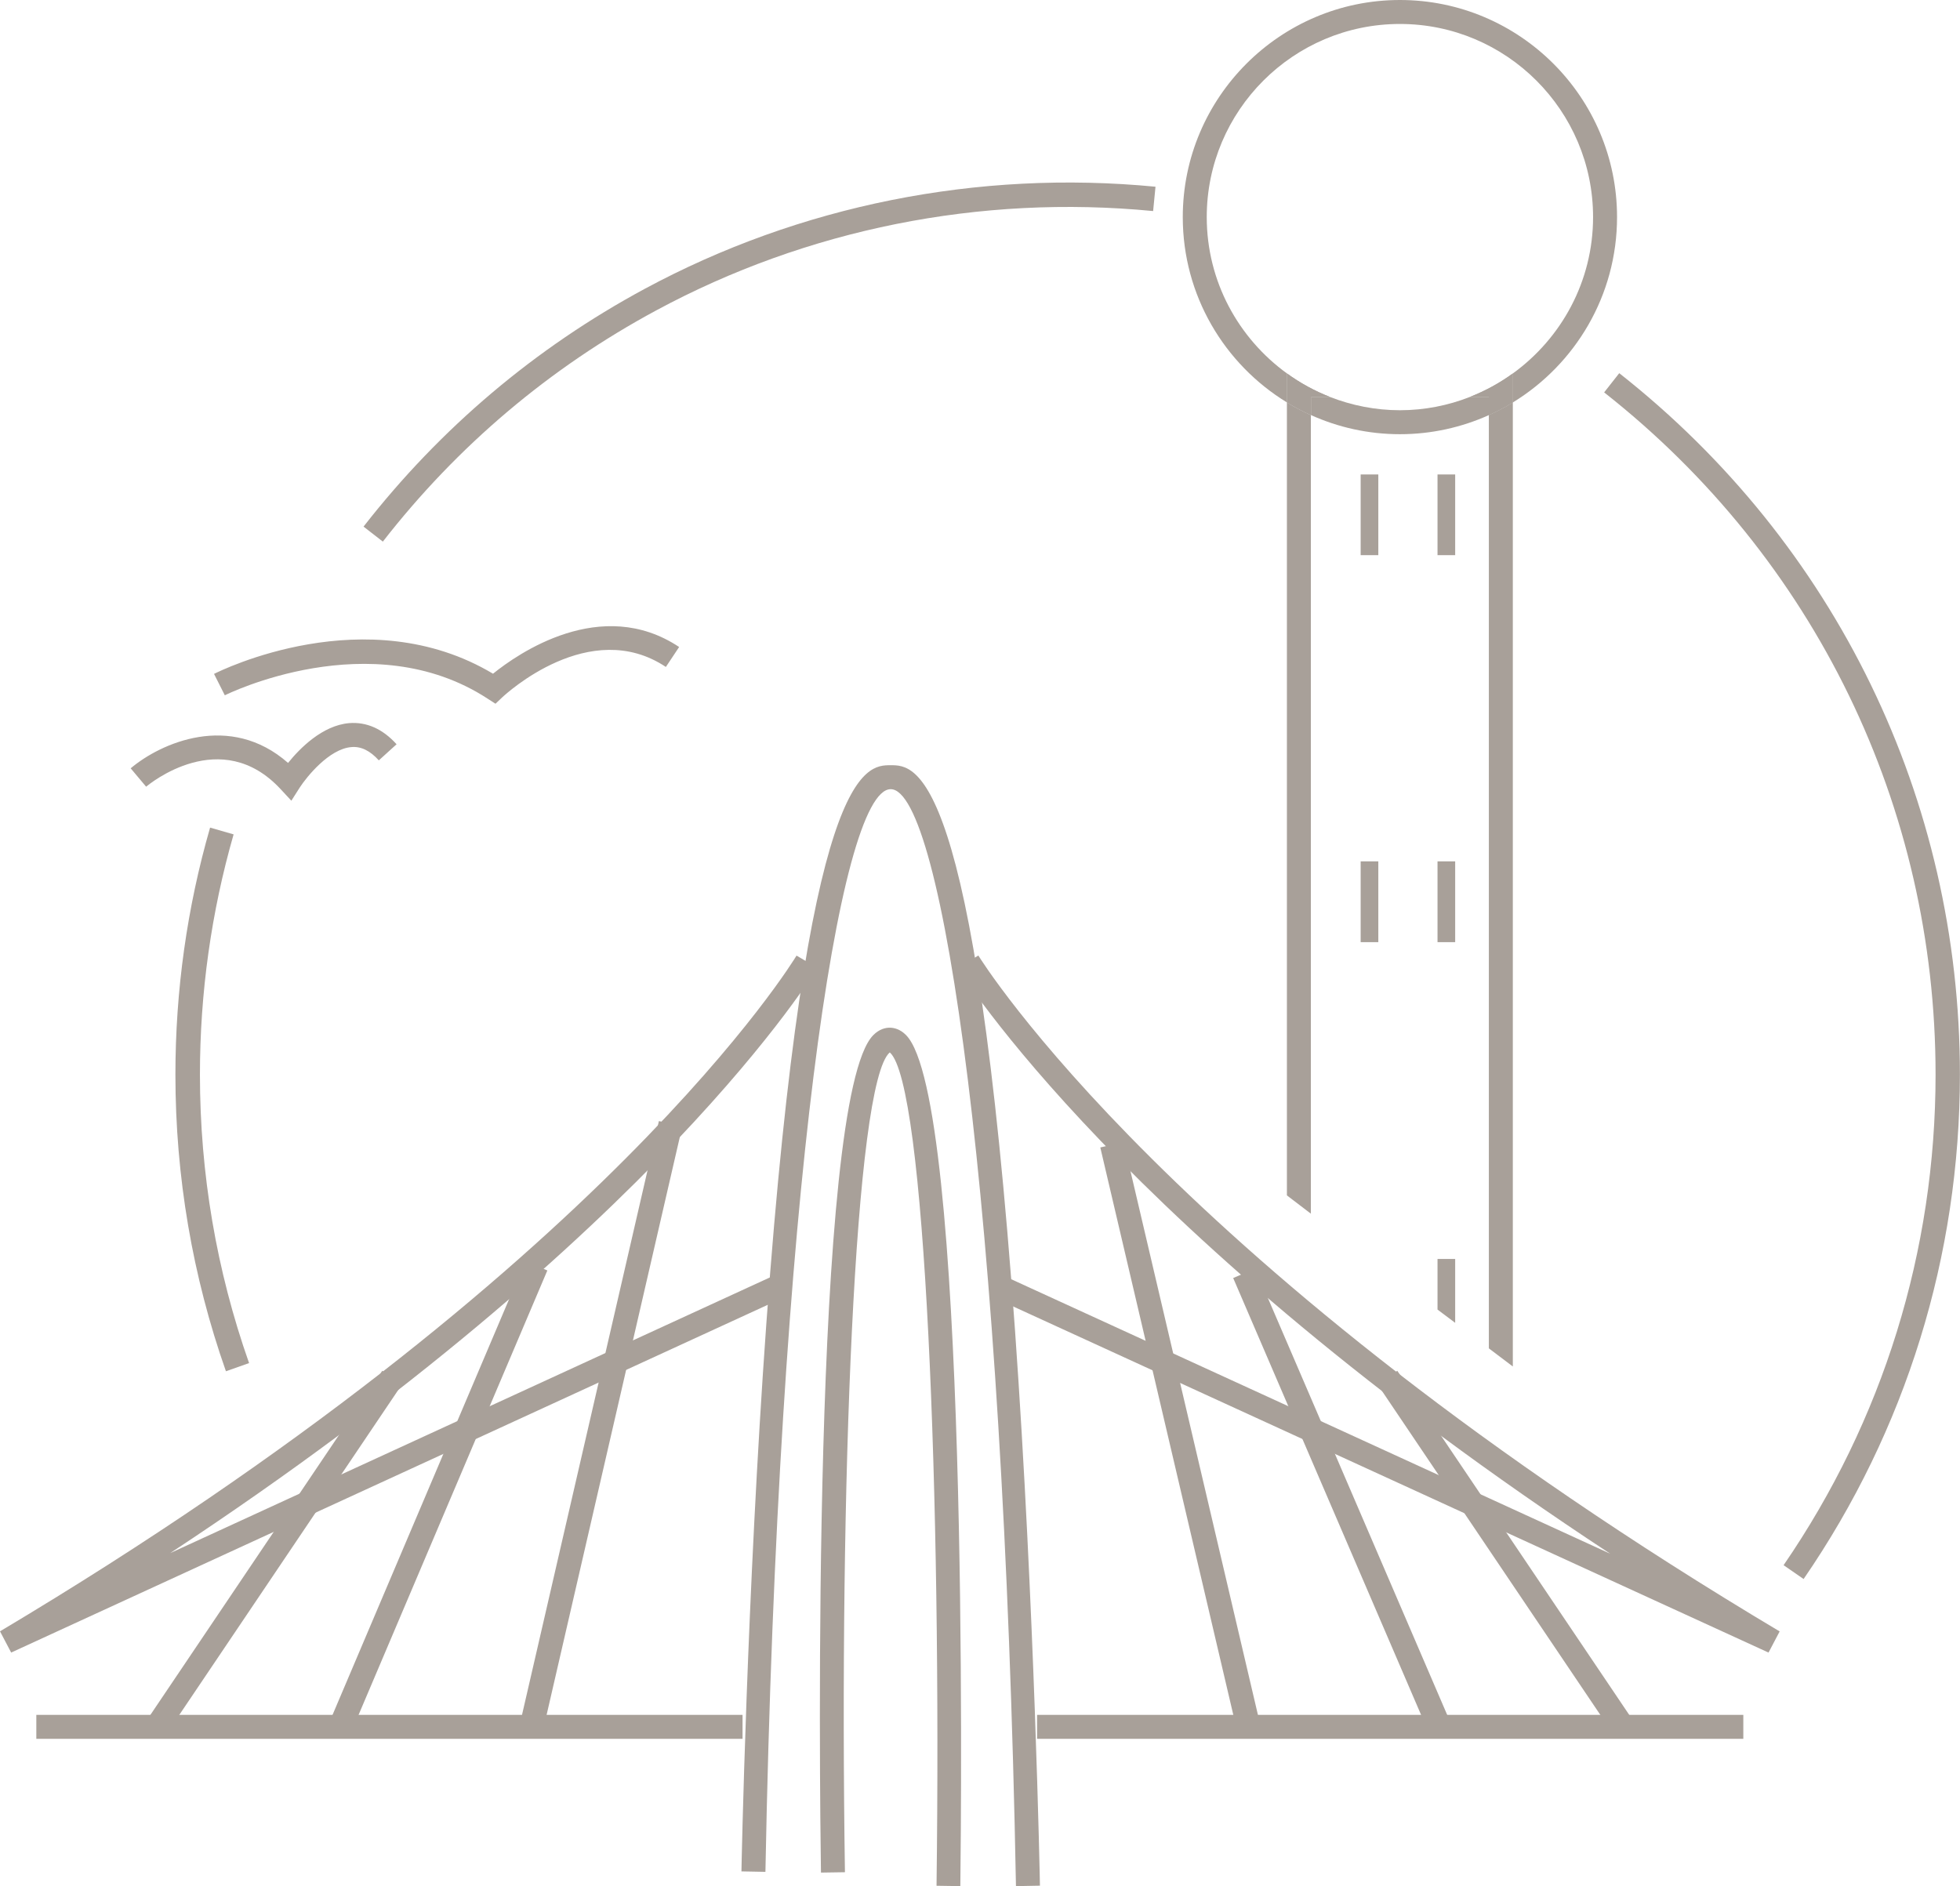 <?xml version="1.0" encoding="UTF-8"?><svg id="Layer_2" xmlns="http://www.w3.org/2000/svg" viewBox="0 0 214.2 206.16"><defs><style>.cls-1{fill:#a8a099;}</style></defs><g id="Layer_1-2"><rect class="cls-1" x="148.7" y="51.86" width="1.93" height="8.82"/><rect class="cls-1" x="157.1" y="51.86" width="1.93" height="8.82"/><rect class="cls-1" x="157.1" y="94.15" width="1.93" height="8.83"/><rect class="cls-1" x="148.7" y="94.15" width="1.93" height="8.83"/><path class="cls-1" d="M54.15,76.92l-.87-.56c-12.71-8.28-28.55-.45-28.71-.36l-1.18-2.34c.69-.35,16.68-8.28,30.49-.02,2.68-2.17,11.83-8.58,20.34-2.92l-1.45,2.18c-8.31-5.53-17.48,2.95-17.87,3.31l-.75.71Z"/><path class="cls-1" d="M31.83,87.51l-1.15-1.24c-6.52-7.05-14.38-.56-14.71-.28l-1.69-2.01c3.27-2.76,10.85-6.17,17.2-.59,1.28-1.59,3.75-4.1,6.68-4.35,1.9-.15,3.65.62,5.18,2.31l-1.94,1.76c-.97-1.07-1.96-1.55-3.01-1.45-2.43.2-4.89,3.27-5.64,4.43l-.91,1.43Z"/><path class="cls-1" d="M197.12,172.6l-2.2-1.52c10.86-15.82,16.61-34.36,16.61-53.63,0-29.26-13.2-56.44-36.22-74.56l1.65-2.1c23.66,18.63,37.23,46.57,37.23,76.66,0,19.81-5.9,38.88-17.08,55.14Z"/><path class="cls-1" d="M160.63,43.39c-2.37.93-4.95,1.45-7.64,1.45s-5.27-.53-7.64-1.45h-2.08v1.98c2.97,1.34,6.26,2.09,9.72,2.09s6.75-.75,9.73-2.09v-1.98h-2.08Z"/><path class="cls-1" d="M176.72,23.73c0-13.09-10.65-23.73-23.73-23.73s-23.73,10.65-23.73,23.73c0,8.57,4.56,16.09,11.39,20.26v-3.17c-5.3-3.84-8.77-10.06-8.77-17.09,0-11.64,9.47-21.11,21.11-21.11s21.11,9.47,21.11,21.11c0,7.03-3.47,13.25-8.77,17.09v3.17c6.82-4.17,11.39-11.69,11.39-20.26Z"/><path class="cls-1" d="M140.64,130.66c.88.67,1.75,1.34,2.62,2V45.37c-.9-.41-1.78-.87-2.62-1.38v86.67Z"/><path class="cls-1" d="M162.71,147.38c.89.67,1.76,1.33,2.62,1.98V43.99c-.84.51-1.72.97-2.62,1.38v102.01Z"/><path class="cls-1" d="M160.63,43.39h2.08v1.98c.9-.41,1.78-.87,2.62-1.38v-3.17c-1.44,1.05-3.02,1.91-4.7,2.57Z"/><path class="cls-1" d="M160.63,43.39h2.08v1.98c.9-.41,1.78-.87,2.62-1.38v-3.17c-1.44,1.05-3.02,1.91-4.7,2.57Z"/><path class="cls-1" d="M145.35,43.39c-1.68-.66-3.26-1.52-4.7-2.57v3.17c.84.51,1.72.97,2.62,1.38v-1.98h2.08Z"/><path class="cls-1" d="M145.35,43.39c-1.68-.66-3.26-1.52-4.7-2.57v3.17c.84.51,1.72.97,2.62,1.38v-1.98h2.08Z"/><path class="cls-1" d="M111.03,206.16c-1.39-75.05-8.05-119.9-13.69-119.9s-12.29,44.27-13.69,118.34l-2.62-.05c0-.3.59-30.28,2.72-59.88,4.4-61.03,10.84-61.03,13.59-61.03s9.19,0,13.59,61.81c2.13,29.98,2.72,60.36,2.72,60.66l-2.62.05Z"/><path class="cls-1" d="M104.97,206.16l-2.62-.04c.54-42.45-1.22-87.72-5.11-91.09-3.87,3.31-5.53,47.85-4.9,89.61l-2.62.04c-.13-8.64-1.09-84.62,5.71-91.53.67-.68,1.35-.82,1.8-.82s1.13.14,1.79.81c6.83,6.92,6.04,84.22,5.93,93.01Z"/><path class="cls-1" d="M1.22,180.63l-1.22-2.32c66.37-39.57,86.85-73.53,87.05-73.86l2.26,1.33c-.18.31-17.31,28.8-70.71,63.98l66.36-30.51,1.1,2.38L1.22,180.63Z"/><path class="cls-1" d="M193.27,180.63l-85.1-39,1.09-2.38,66.72,30.58c-53.55-35.2-71.12-63.72-71.31-64.04l2.25-1.35c.2.34,21.19,34.3,87.57,73.88l-1.22,2.32Z"/><rect class="cls-1" x="31.57" y="154.71" width="68.12" height="2.62" transform="translate(-101.14 184.93) rotate(-77.02)"/><rect class="cls-1" x="127.71" y="124.27" width="2.62" height="65.8" transform="translate(-32.45 33.57) rotate(-13.19)"/><rect class="cls-1" x="20.32" y="162.38" width="55.06" height="2.62" transform="translate(-121.52 143.75) rotate(-66.99)"/><rect class="cls-1" x="145.38" y="136.98" width="2.62" height="54.25" transform="translate(-52.9 71.29) rotate(-23.27)"/><rect class="cls-1" x="6.73" y="168.48" width="46.37" height="2.62" transform="translate(-127.62 99.73) rotate(-56.03)"/><rect class="cls-1" x="163.26" y="146.61" width="2.62" height="46.37" transform="translate(-66.79 120.97) rotate(-33.98)"/><rect class="cls-1" x="3.97" y="187.44" width="77.18" height="2.62"/><rect class="cls-1" x="113.34" y="187.44" width="77.18" height="2.62"/><path class="cls-1" d="M41.84,59.2l-2.11-1.64c8.4-10.77,18.74-19.52,30.73-25.99,16.88-9.1,36.36-13.04,55.82-11.16l-.26,2.66c-18.94-1.84-37.87,2-54.29,10.85-11.67,6.29-21.73,14.8-29.89,25.28Z"/><path class="cls-1" d="M24.69,149.88c-3.66-10.4-5.52-21.3-5.52-32.42,0-9.18,1.27-18.26,3.79-27l2.57.74c-2.44,8.49-3.68,17.33-3.68,26.26,0,10.81,1.81,21.42,5.37,31.53l-2.52.89Z"/><path class="cls-1" d="M159.03,144.6v-6.99h-1.93v5.53c.65.49,1.29.97,1.93,1.45Z"/></g></svg>